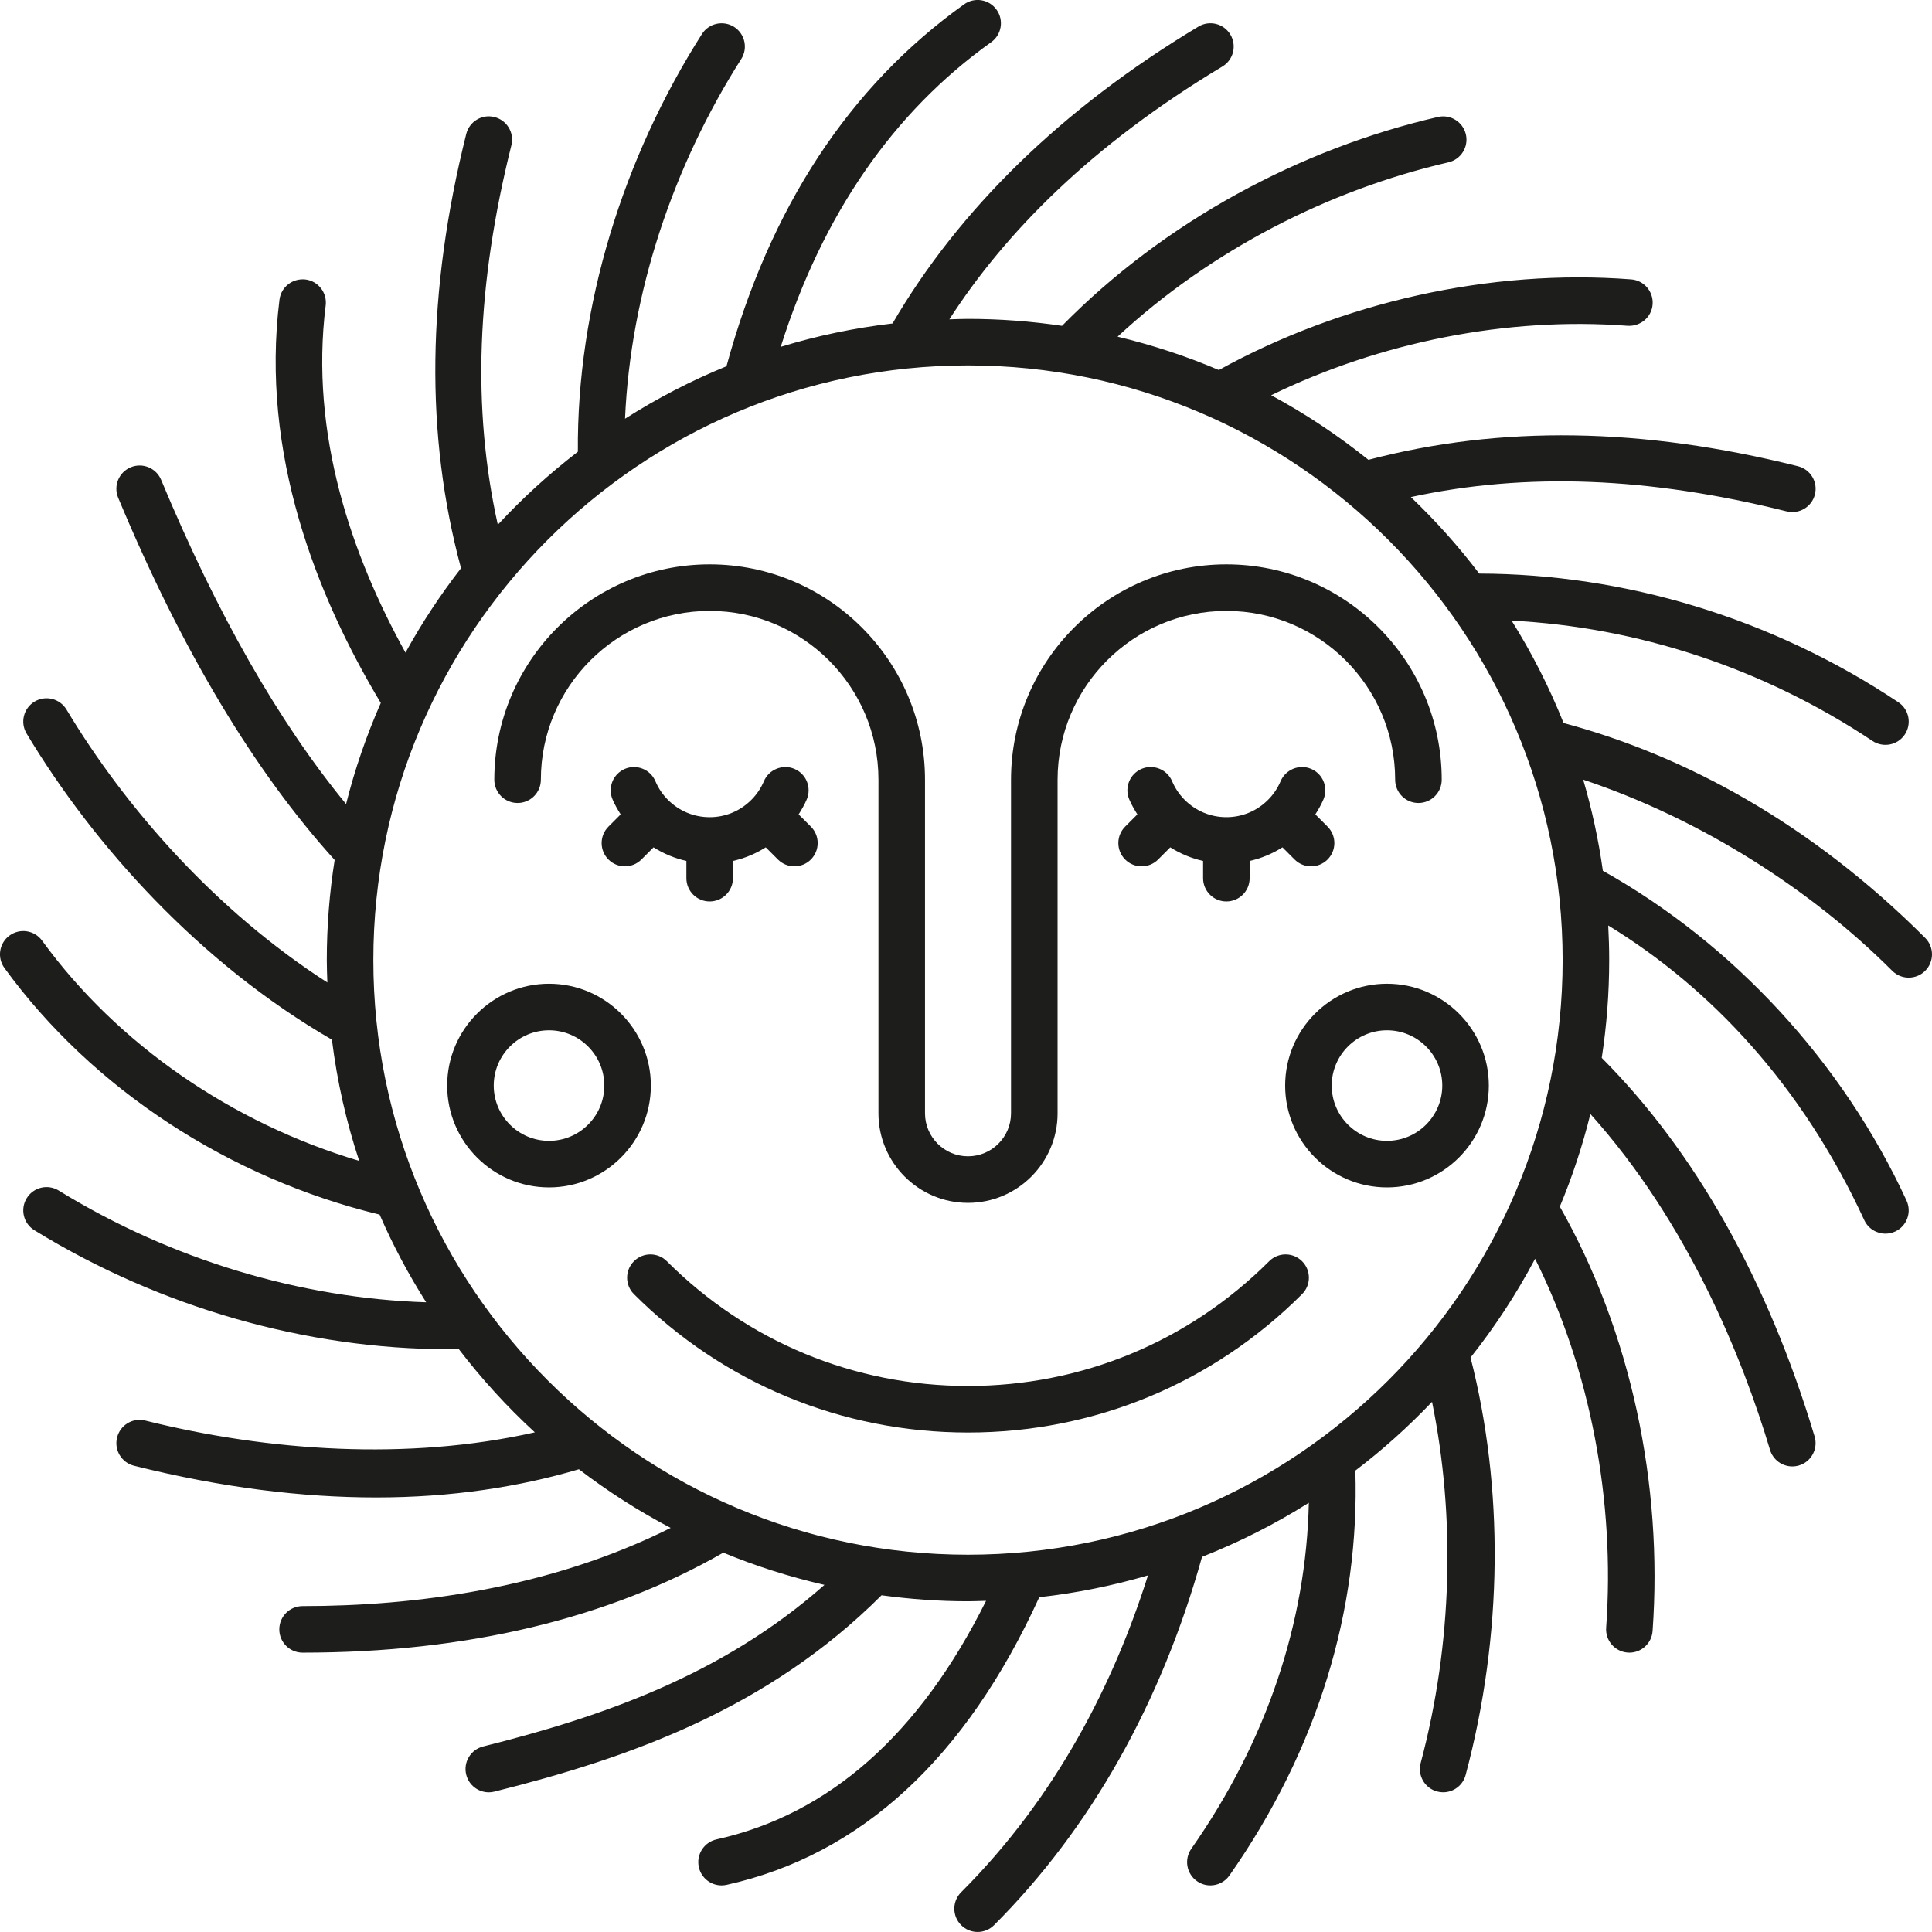 <?xml version="1.0" encoding="UTF-8"?><svg xmlns="http://www.w3.org/2000/svg" viewBox="0 0 281.046 281.046"><defs><style>.cls-1{fill:#1d1d1b;}</style></defs><g id="Calque_1"><path class="cls-1" d="m184.622,183.47c-11.703,11.703-27.261,18.147-43.808,18.147s-32.105-6.445-43.808-18.147c-1.323-1.323-3.465-1.323-4.788,0-1.323,1.323-1.323,3.465,0,4.788,12.982,12.982,30.24,20.131,48.596,20.131s35.614-7.149,48.596-20.131c1.323-1.323,1.323-3.465,0-4.788-1.323-1.323-3.465-1.323-4.788,0Z"/><path class="cls-1" d="m178.399,82.096c-17.274,0-31.328,14.054-31.328,31.328v48.526c0,3.449-2.807,6.256-6.256,6.256s-6.256-2.807-6.256-6.256v-48.526c0-17.274-14.054-31.328-31.325-31.328-17.274,0-31.328,14.054-31.328,31.328,0,1.872,1.514,3.386,3.386,3.386s3.386-1.514,3.386-3.386c0-13.541,11.015-24.556,24.556-24.556,13.538,0,24.552,11.015,24.552,24.556v48.526c0,7.186,5.843,13.029,13.029,13.029s13.029-5.843,13.029-13.029v-48.526c0-13.541,11.015-24.556,24.556-24.556,13.538,0,24.552,11.015,24.552,24.556,0,1.872,1.514,3.386,3.386,3.386s3.386-1.514,3.386-3.386c0-17.274-14.054-31.328-31.325-31.328Z"/><path class="cls-1" d="m88.512,125.034c.661.661,1.528.992,2.394.992s1.733-.331,2.394-.992l1.772-1.772c1.47.931,3.078,1.597,4.775,1.98v2.507c0,1.872,1.514,3.386,3.386,3.386s3.386-1.514,3.386-3.386v-2.508c1.696-.382,3.304-1.049,4.773-1.979l1.774,1.772c.661.661,1.528.992,2.394.992s1.733-.331,2.394-.992c1.323-1.323,1.323-3.469,0-4.788l-1.779-1.777c.441-.699.857-1.414,1.184-2.184.727-1.72-.076-3.707-1.799-4.438-1.706-.721-3.707.073-4.438,1.799-.433,1.018-1.048,1.934-1.835,2.718-.001.001-.001.002-.001.002s-.001 0-.002.001c-1.62,1.617-3.766,2.51-6.051,2.51s-4.434-.893-6.055-2.51c-.001-.001-.001-.001-.002-.001s-.001-.001-.001-.002c-.787-.784-1.402-1.7-1.835-2.718-.727-1.726-2.728-2.52-4.438-1.799-1.723.731-2.526,2.718-1.799,4.438.327.77.744,1.486,1.184,2.185l-1.776,1.777c-1.323,1.323-1.323,3.465,0,4.788Z"/><path class="cls-1" d="m163.677,125.034c.661.661,1.528.992,2.394.992s1.733-.331,2.394-.992l1.772-1.772c1.47.931,3.078,1.597,4.775,1.98v2.507c0,1.872,1.514,3.386,3.386,3.386s3.386-1.514,3.386-3.386v-2.508c1.696-.382,3.303-1.049,4.772-1.979l1.772,1.772c.661.661,1.528.992,2.394.992s1.733-.331,2.394-.992c1.323-1.323,1.323-3.465,0-4.788l-1.776-1.777c.441-.699.858-1.414,1.184-2.185.727-1.72-.076-3.707-1.799-4.438-1.706-.721-3.707.073-4.438,1.799-.433,1.018-1.048,1.934-1.835,2.718-.001.001-.001.002-.001.002s-.001 0-.002.001c-1.62,1.617-3.766,2.51-6.051,2.51s-4.434-.893-6.055-2.51c-.001-.001-.001-.001-.002-.001s-.001-.001-.001-.002c-.787-.784-1.402-1.7-1.835-2.718-.731-1.726-2.728-2.52-4.438-1.799-1.723.731-2.526,2.718-1.799,4.438.327.77.744,1.486,1.184,2.185l-1.776,1.777c-1.323,1.323-1.323,3.465,0,4.788Z"/><path class="cls-1" d="m186.95,157.916c0,8.168,6.647,14.814,14.814,14.814s14.814-6.647,14.814-14.814-6.647-14.814-14.814-14.814-14.814,6.647-14.814,14.814Zm22.856,0c0,4.434-3.608,8.042-8.042,8.042s-8.042-3.608-8.042-8.042,3.608-8.042,8.042-8.042,8.042,3.608,8.042,8.042Z"/><path class="cls-1" d="m79.865,143.102c-8.168,0-14.814,6.647-14.814,14.814s6.647,14.814,14.814,14.814,14.814-6.647,14.814-14.814-6.647-14.814-14.814-14.814Zm0,22.856c-4.434,0-8.042-3.608-8.042-8.042s3.608-8.042,8.042-8.042,8.042,3.608,8.042,8.042-3.608,8.042-8.042,8.042Z"/></g><g id="Calque_2"><path class="cls-1" d="m277.35,174.658c-9.327-20.208-25.221-37.366-44.184-47.988-.634-4.531-1.597-8.955-2.861-13.254,17.425,5.83,33.31,16.158,44.961,27.808,1.323,1.323,3.465,1.323,4.788,0,1.323-1.323,1.323-3.465,0-4.788-16.603-16.605-34.875-26.513-52.601-31.26-2.082-5.211-4.614-10.191-7.56-14.891,18.185.922,36.491,6.826,52.502,17.502,1.561,1.032,3.657.615,4.696-.939,1.038-1.557.618-3.657-.939-4.696-18.51-12.339-39.917-18.661-60.974-18.714-3.012-3.974-6.344-7.688-9.94-11.13,16.774-3.635,34.626-2.926,54.672,2.083,1.809.446,3.651-.648,4.104-2.464.456-1.812-.648-3.651-2.464-4.104-22.661-5.669-43.288-5.977-62.486-.933-4.411-3.537-9.138-6.693-14.15-9.394,15.795-7.701,34.261-11.442,51.852-10.102,1.872.112,3.495-1.25,3.637-3.115.142-1.865-1.253-3.495-3.115-3.637-20.538-1.582-42.153,3.345-59.985,13.186-4.722-2.015-9.649-3.632-14.73-4.851,13.551-12.568,30.716-21.344,48.126-25.362,1.822-.42,2.96-2.239,2.54-4.061-.423-1.822-2.235-2.956-4.061-2.54-20.029,4.622-39.75,15.179-54.687,30.386-4.466-.659-9.03-1.012-13.677-1.012-.91,0-1.81.043-2.714.069,8.066-12.519,20.569-25.293,39.72-36.783,1.604-.962,2.123-3.042,1.161-4.646-.962-1.604-3.039-2.126-4.646-1.161-19.924,11.955-34.909,26.713-44.5,43.189-5.585.658-11.024,1.797-16.265,3.401,6.092-19.24,16.324-34.109,30.614-44.319,1.521-1.085,1.875-3.201.787-4.722-1.088-1.521-3.204-1.875-4.722-.787-16.732,11.951-28.294,29.627-34.569,52.651-5.167,2.109-10.099,4.672-14.757,7.633.798-18.302,6.996-36.758,16.903-52.325,1.005-1.577.539-3.67-1.038-4.676-1.577-.995-3.674-.536-4.676,1.038-11.44,17.977-18.222,39.587-18.051,60.763-4.174,3.211-8.071,6.762-11.645,10.619-3.766-16.926-3.089-34.942,1.975-55.199.456-1.812-.648-3.651-2.464-4.104-1.812-.466-3.654.648-4.104,2.464-5.733,22.929-5.99,43.773-.759,63.163-2.997,3.868-5.709,7.966-8.078,12.282-7.772-14.04-13.956-31.723-11.609-50.502.231-1.855-1.085-3.548-2.94-3.78-1.872-.205-3.548,1.085-3.78,2.94-2.799,22.387,5.397,43.103,14.735,58.662-2.073,4.715-3.773,9.627-5.048,14.709-9.776-11.9-18.759-27.616-26.905-47.165-.721-1.726-2.705-2.54-4.428-1.822-1.726.718-2.543,2.702-1.822,4.428,9.249,22.194,19.81,39.788,31.493,52.694-.747,4.745-1.144,9.606-1.144,14.558,0,1.094.045,2.176.083,3.261-16.246-10.441-29.341-25.354-37.948-39.698-.962-1.6-3.039-2.126-4.646-1.161-1.604.962-2.123,3.042-1.161,4.646,9.82,16.367,25.209,33.415,44.417,44.533.757,6.078,2.095,11.975,3.967,17.635-18.491-5.511-35.128-16.915-46.129-32.04-1.098-1.514-3.217-1.845-4.729-.747-1.514,1.098-1.848,3.217-.747,4.729,12.829,17.642,32.735,30.589,54.576,35.871,1.93,4.443,4.202,8.702,6.772,12.757-18.137-.574-37.009-6.136-53.449-16.254-1.604-.985-3.68-.483-4.659,1.108-.979,1.594-.483,3.68,1.108,4.659,18.442,11.349,39.816,17.307,60.163,17.307.519,0,1.028-.049,1.545-.057,3.341,4.369,7.052,8.44,11.099,12.154-18.467,4.166-38.822,2.746-56.666-1.711-1.822-.46-3.654.645-4.104,2.464-.456,1.812.648,3.651,2.464,4.104,12.784,3.198,24.519,4.613,35.213,4.613,10.946,0,20.762-1.517,29.504-4.101,4.186,3.206,8.65,6.062,13.349,8.533-17.779,8.89-37.393,11.374-53.544,11.374-1.872,0-3.386,1.514-3.386,3.386s1.514,3.386,3.386,3.386c23.896,0,44.497-4.97,61.202-14.547,4.722,1.957,9.641,3.523,14.714,4.688-14.822,13.123-32.368,19.184-49.647,23.506-1.815.453-2.92,2.292-2.464,4.104.384,1.541,1.762,2.566,3.28,2.566.271,0,.549-.033.823-.103,19.702-4.925,39.758-12.025,56.313-28.559,4.116.557,8.307.871,12.573.871.883,0,1.755-.042,2.632-.067-9.651,19.394-22.773,31.057-39.211,34.708-1.825.407-2.976,2.216-2.573,4.041.351,1.577,1.753,2.652,3.303,2.652.245,0,.489-.026.737-.079,19.558-4.348,34.786-18.42,45.483-41.845,5.426-.603,10.708-1.68,15.814-3.177-4.909,15.525-13.21,32.126-27.178,46.094-1.323,1.323-1.323,3.465,0,4.788.661.661,1.528.992,2.394.992s1.733-.331,2.394-.992c14.064-14.064,24.316-32.324,30.252-53.577,5.447-2.144,10.644-4.781,15.536-7.865-.39,17.305-6.053,34.558-17.096,50.335-1.071,1.531-.701,3.644.833,4.715.592.413,1.266.612,1.938.612,1.068,0,2.12-.503,2.778-1.445,12.884-18.405,18.952-38.68,18.315-58.899,3.984-3.031,7.708-6.381,11.155-10,3.399,16.649,2.995,35.107-1.653,52.54-.483,1.809.592,3.664,2.397,4.143.294.079.585.116.876.116,1.495,0,2.864-.999,3.267-2.513,5.471-20.51,5.546-41.861.713-60.727,3.55-4.478,6.7-9.282,9.391-14.37,8.054,16.153,11.655,35.213,10.338,53.667-.136,1.865,1.27,3.485,3.135,3.618.083.007.165.01.245.01,1.759,0,3.247-1.362,3.373-3.145,1.529-21.392-3.171-43.549-13.494-61.737,1.813-4.336,3.299-8.839,4.446-13.476,14.244,15.878,22.108,35.446,26.131,48.854.44,1.468,1.786,2.414,3.244,2.414.321,0,.648-.046.972-.142,1.792-.539,2.807-2.427,2.272-4.216-6.86-22.865-17.468-41.524-30.967-55.074.713-4.64,1.084-9.391,1.084-14.228,0-1.688-.051-3.365-.14-5.031,14.907,9.103,28.197,23.253,37.248,42.863.572,1.24,1.799,1.968,3.079,1.968.473,0,.956-.099,1.415-.311,1.7-.784,2.44-2.797,1.657-4.494m-136.535,51.509c-47.696,0-86.501-38.804-86.501-86.504,0-47.696,38.804-86.501,86.501-86.501,47.7,0,86.504,38.804,86.504,86.501,0,47.7-38.804,86.504-86.504,86.504Z"/></g></svg>